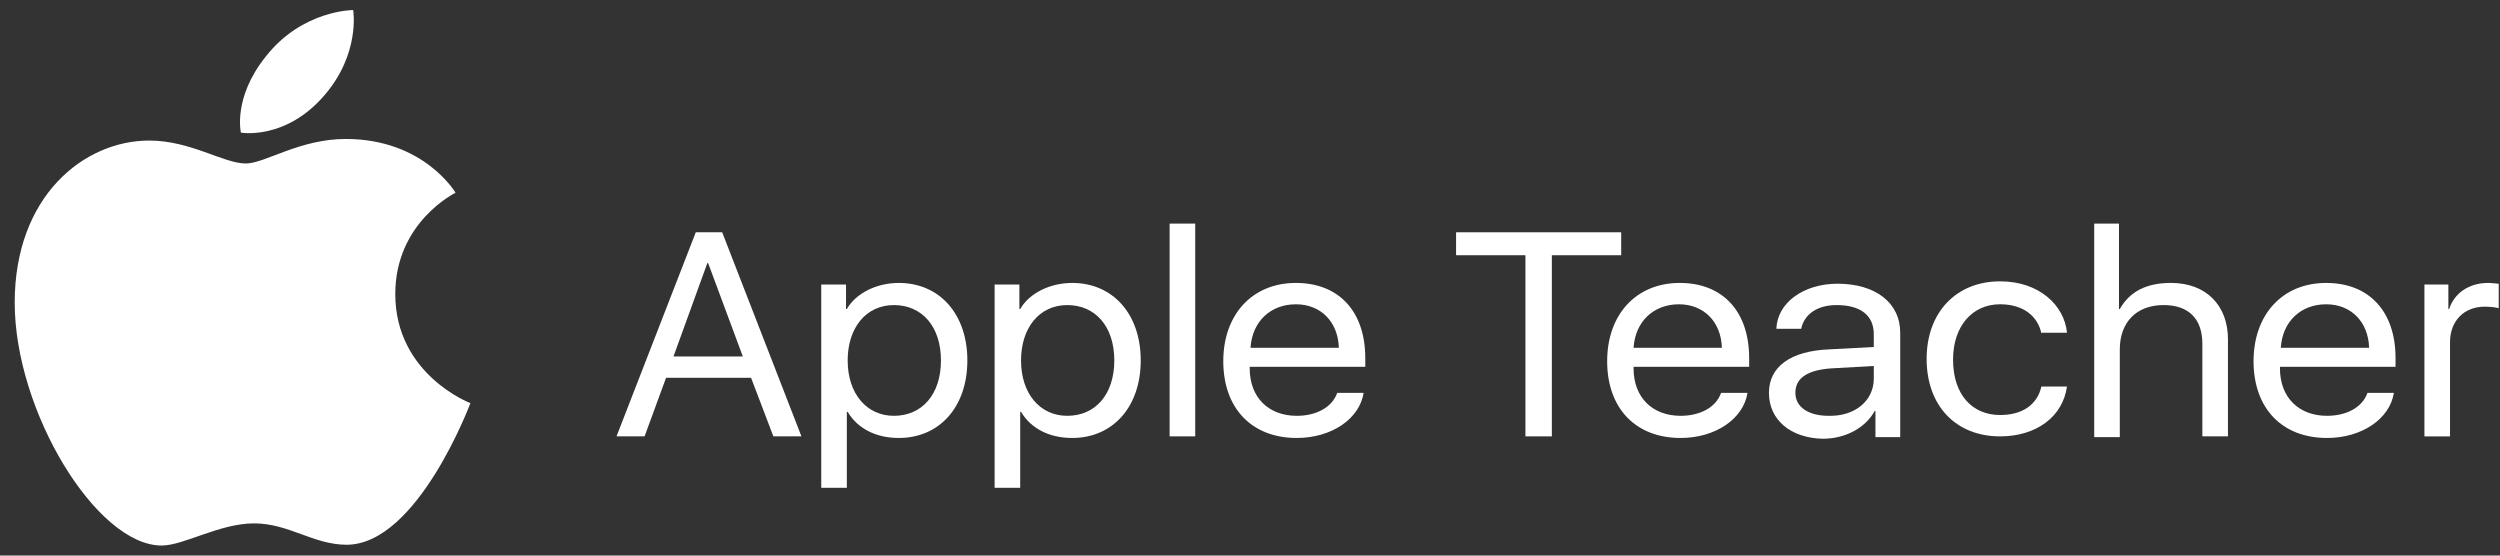 <svg xmlns="http://www.w3.org/2000/svg" width="162" height="36" viewBox="0 0 162 36" fill="none"><rect x="0" y="0" width="162" height="36" fill="#333333" stroke="none"/><path fill-rule="evenodd" clip-rule="evenodd" d="M17.215 3.674C19.569 0.65 22.886 0.65 22.886 0.65C22.886 0.65 23.367 3.469 21.013 6.185C18.499 9.107 15.611 8.594 15.611 8.594C15.611 8.594 15.076 6.339 17.215 3.674Z" fill="white"></path><path fill-rule="evenodd" clip-rule="evenodd" d="M15.931 10.594C17.162 10.594 19.409 9.005 22.404 9.005C27.486 9.005 29.519 12.491 29.519 12.491C29.519 12.491 25.614 14.387 25.614 19.051C25.614 24.279 30.482 26.124 30.482 26.124C30.482 26.124 27.058 35.299 22.458 35.299C20.318 35.299 18.713 33.915 16.466 33.915C14.22 33.915 11.919 35.35 10.475 35.35C6.249 35.35 0.953 26.637 0.953 19.615C0.953 12.696 5.447 9.108 9.673 9.108C12.347 9.108 14.487 10.594 15.931 10.594Z" fill="white"></path><path d="M48.67 24.483H43.16L41.769 28.276H39.95L45.086 15.052H46.798L51.933 28.276H50.114L48.67 24.483ZM43.642 23.099H48.135L45.888 17.051H45.835L43.642 23.099Z" fill="white"></path><path d="M62.685 23.357C62.685 26.381 60.867 28.38 58.245 28.38C56.748 28.38 55.571 27.765 54.929 26.688H54.875V31.609H53.217V18.436H54.822V20.025H54.875C55.464 19 56.801 18.334 58.245 18.334C60.867 18.334 62.685 20.333 62.685 23.357ZM60.974 23.357C60.974 21.153 59.743 19.769 57.925 19.769C56.106 19.769 54.929 21.256 54.929 23.357C54.929 25.51 56.159 26.945 57.925 26.945C59.743 26.945 60.974 25.561 60.974 23.357Z" fill="white"></path><path d="M73.919 23.357C73.919 26.381 72.1 28.38 69.479 28.38C67.981 28.38 66.805 27.765 66.163 26.688H66.109V31.609H64.451V18.436H66.056V20.025H66.109C66.698 19 68.035 18.334 69.479 18.334C72.1 18.334 73.919 20.333 73.919 23.357ZM72.207 23.357C72.207 21.153 70.977 19.769 69.158 19.769C67.34 19.769 66.163 21.256 66.163 23.357C66.163 25.51 67.393 26.945 69.158 26.945C70.977 26.945 72.207 25.561 72.207 23.357Z" fill="white"></path><path d="M75.792 14.489H77.45V28.276H75.792V14.489Z" fill="white"></path><path d="M88.363 25.458C88.095 27.15 86.276 28.38 84.03 28.38C81.088 28.38 79.269 26.432 79.269 23.408C79.269 20.384 81.141 18.334 83.976 18.334C86.758 18.334 88.47 20.179 88.47 23.203V23.767H80.981V23.869C80.981 25.766 82.211 26.945 84.03 26.945C85.314 26.945 86.33 26.381 86.651 25.458H88.363ZM81.034 22.537H86.758C86.704 20.845 85.581 19.718 83.976 19.718C82.318 19.718 81.141 20.845 81.034 22.537Z" fill="white"></path><path d="M98.848 28.276V16.539H94.354V15.052H105.053V16.539H100.56V28.276H98.848Z" fill="white"></path><path d="M113.238 25.458C112.97 27.15 111.151 28.38 108.905 28.38C105.962 28.38 104.144 26.432 104.144 23.408C104.144 20.384 106.016 18.334 108.851 18.334C111.633 18.334 113.345 20.179 113.345 23.203V23.767H105.855V23.869C105.855 25.766 107.086 26.945 108.905 26.945C110.188 26.945 111.205 26.381 111.526 25.458H113.238ZM105.855 22.537H111.579C111.526 20.845 110.402 19.718 108.798 19.718C107.139 19.718 105.962 20.845 105.855 22.537Z" fill="white"></path><path d="M114.628 25.458C114.628 23.766 116.019 22.741 118.534 22.639L121.422 22.485V21.665C121.422 20.435 120.566 19.769 119.015 19.769C117.785 19.769 116.929 20.332 116.715 21.306H115.11C115.163 19.615 116.875 18.385 119.068 18.385C121.529 18.385 123.134 19.615 123.134 21.562V28.328H121.529V26.637H121.476C120.887 27.713 119.603 28.431 118.106 28.431C116.019 28.379 114.628 27.201 114.628 25.458ZM121.422 24.535V23.715L118.694 23.869C117.143 23.971 116.34 24.484 116.34 25.458C116.34 26.38 117.196 26.944 118.48 26.944C120.192 26.995 121.422 25.97 121.422 24.535Z" fill="white"></path><path d="M132.282 21.614C132.068 20.537 131.158 19.717 129.607 19.717C127.788 19.717 126.558 21.152 126.558 23.305C126.558 25.56 127.788 26.893 129.607 26.893C131.051 26.893 132.014 26.227 132.282 25.048H133.94C133.672 26.995 131.961 28.277 129.607 28.277C126.772 28.277 124.846 26.329 124.846 23.254C124.846 20.23 126.772 18.231 129.607 18.231C132.175 18.231 133.779 19.82 133.94 21.562H132.282V21.614Z" fill="white"></path><path d="M135.652 14.489H137.31V20.024H137.363C138.005 18.897 139.075 18.333 140.68 18.333C142.98 18.333 144.371 19.819 144.371 21.972V28.276H142.713V22.279C142.713 20.691 141.857 19.768 140.199 19.768C138.433 19.768 137.363 20.895 137.363 22.638V28.327H135.705V14.489H135.652Z" fill="white"></path><path d="M155.124 25.458C154.856 27.15 153.037 28.38 150.791 28.38C147.848 28.38 146.03 26.432 146.03 23.408C146.03 20.384 147.902 18.334 150.737 18.334C153.519 18.334 155.231 20.179 155.231 23.203V23.767H147.741V23.869C147.741 25.766 148.972 26.945 150.791 26.945C152.074 26.945 153.091 26.381 153.412 25.458H155.124ZM147.795 22.537H153.519C153.465 20.845 152.342 19.718 150.737 19.718C149.079 19.718 147.902 20.845 147.795 22.537Z" fill="white"></path><path d="M157.049 18.436H158.654V20.025H158.708C159.029 19 159.992 18.334 161.222 18.334C161.543 18.334 161.757 18.385 161.917 18.385V19.974C161.757 19.923 161.436 19.872 161.008 19.872C159.671 19.872 158.761 20.794 158.761 22.178V28.277H157.103V18.436H157.049Z" fill="white"></path></svg>